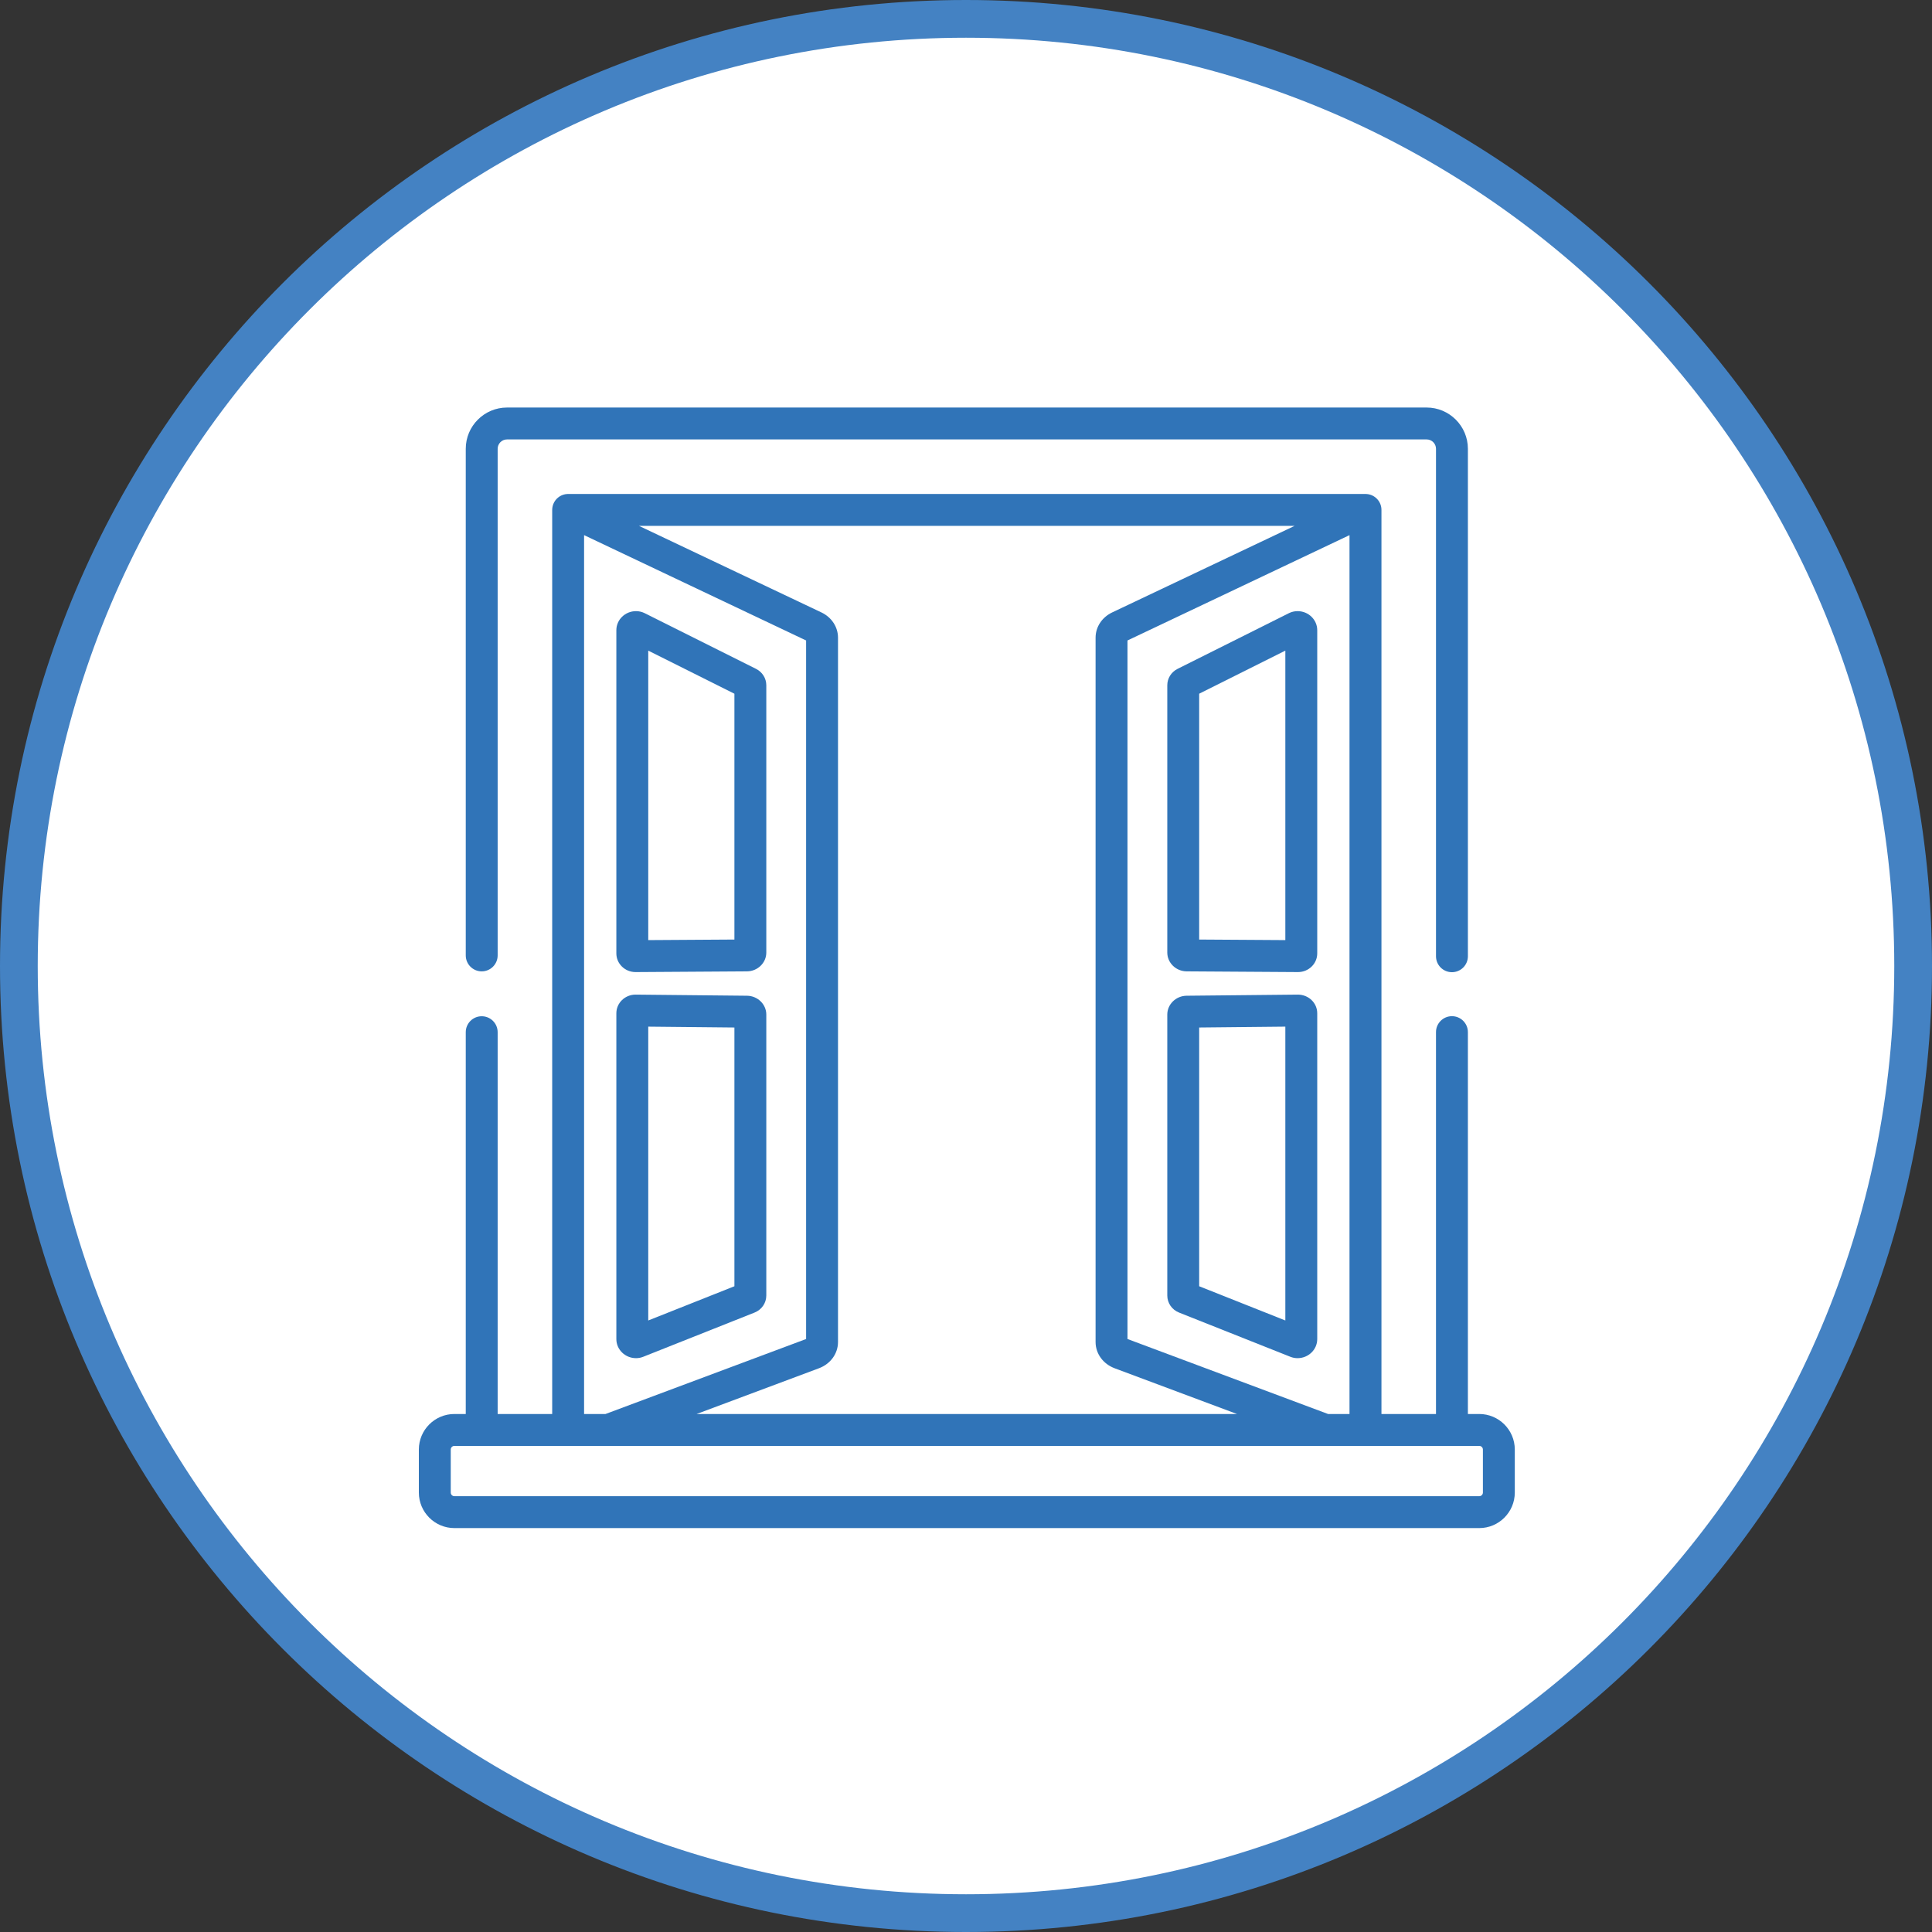 <?xml version="1.0" encoding="UTF-8"?> <svg xmlns="http://www.w3.org/2000/svg" width="512" height="512" viewBox="0 0 512 512" fill="none"><rect x="0" y="0" width="512" height="512" fill="#333333" stroke="none"/> <path d="M507 256C507 394.623 394.623 507 256 507C117.377 507 5 394.623 5 256C5 117.377 117.377 5 256 5C394.623 5 507 117.377 507 256Z" fill="white" stroke="#4482C3" stroke-width="10"></path> <path d="M392.017 374.723H389.006V273.525C389.006 271.191 387.114 269.299 384.779 269.299C382.445 269.299 380.553 271.191 380.553 273.525V374.723H366.099V135.132C366.099 132.898 364.365 131.074 362.17 130.921C362.124 130.917 362.079 130.916 362.033 130.914C361.979 130.912 361.927 130.906 361.873 130.906H150.563C150.512 130.906 150.462 130.912 150.411 130.913C150.352 130.916 150.293 130.917 150.234 130.922C150.111 130.931 149.991 130.947 149.872 130.967C149.834 130.973 149.797 130.977 149.76 130.984C149.596 131.015 149.435 131.056 149.278 131.106C149.268 131.109 149.258 131.114 149.248 131.117C149.102 131.164 148.961 131.221 148.823 131.283C148.786 131.3 148.75 131.318 148.713 131.336C148.597 131.393 148.483 131.455 148.372 131.522C148.35 131.536 148.326 131.546 148.304 131.56C148.292 131.568 148.281 131.577 148.268 131.586C148.13 131.675 147.996 131.771 147.869 131.875C147.865 131.879 147.861 131.883 147.857 131.887C147.738 131.986 147.626 132.092 147.52 132.203C147.486 132.238 147.454 132.275 147.422 132.311C147.343 132.398 147.269 132.488 147.198 132.581C147.17 132.619 147.141 132.656 147.114 132.694C147.028 132.816 146.947 132.942 146.874 133.073C146.87 133.081 146.864 133.088 146.86 133.096C146.78 133.241 146.711 133.391 146.648 133.545C146.636 133.574 146.627 133.604 146.616 133.633C146.57 133.755 146.528 133.88 146.493 134.008C146.481 134.052 146.47 134.096 146.459 134.14C146.43 134.259 146.408 134.381 146.389 134.504C146.383 134.548 146.374 134.591 146.369 134.635C146.35 134.798 146.337 134.963 146.337 135.132V374.723H131.883V273.543C131.883 271.208 129.992 269.316 127.657 269.316C125.323 269.316 123.431 271.208 123.431 273.543V374.723H120.419C115.226 374.723 111 378.949 111 384.142V395.541C111 400.734 115.226 404.96 120.419 404.96H392.016C397.21 404.96 401.436 400.734 401.436 395.541V384.142C401.437 378.949 397.211 374.723 392.017 374.723ZM357.632 141.816V374.723H351.952L298.794 354.852V169.732L357.632 141.816ZM343.09 139.359L294.744 162.297C292.028 163.586 290.341 166.154 290.341 168.998V355.645C290.341 358.725 292.328 361.459 295.405 362.61L327.812 374.723H184.61L217.016 362.609C220.093 361.459 222.08 358.726 222.08 355.645V168.998C222.08 166.155 220.394 163.587 217.678 162.298L169.331 139.359H343.09V139.359ZM154.789 141.816L213.627 169.732V354.853L160.469 374.724H154.789V141.816V141.816ZM392.018 396.507H120.42C119.887 396.507 119.453 396.074 119.453 395.541V384.142C119.453 383.609 119.887 383.176 120.42 383.176H127.657H150.563H161.233H351.187H361.858H361.873H384.78H392.017C392.55 383.176 392.984 383.609 392.984 384.142V395.541C392.984 396.074 392.551 396.507 392.018 396.507Z" fill="#3074B8"></path> <path d="M378.07 108H134.366C128.336 108 123.431 112.906 123.431 118.936V253.193C123.431 255.528 125.323 257.42 127.658 257.42C129.992 257.42 131.884 255.528 131.884 253.193V118.936C131.884 117.567 132.998 116.452 134.368 116.452H378.071C379.44 116.452 380.554 117.567 380.554 118.936V253.416C380.554 255.75 382.446 257.642 384.781 257.642C387.115 257.642 389.007 255.75 389.007 253.416V118.936C389.006 112.906 384.101 108 378.07 108Z" fill="#3074B8"></path> <path d="M343.871 161.958C343.075 161.958 342.281 162.144 341.576 162.496L312.063 177.259C310.385 178.098 309.343 179.766 309.343 181.612V252.439C309.343 255.167 311.646 257.402 314.477 257.42L343.954 257.611C343.963 257.611 343.981 257.611 343.99 257.611C346.798 257.611 349.082 255.393 349.082 252.666V167.009C349.082 164.224 346.745 161.958 343.871 161.958ZM340.629 249.137L317.794 248.99V183.842L340.629 172.421V249.137Z" fill="#3074B8"></path> <path d="M343.94 263.584L314.459 263.88C311.638 263.911 309.343 266.148 309.343 268.867V343.317C309.342 345.312 310.562 347.087 312.455 347.842L341.964 359.565C342.57 359.806 343.21 359.928 343.868 359.928C346.743 359.928 349.082 357.66 349.082 354.873V268.526C349.082 265.801 346.8 263.584 343.94 263.584ZM340.629 349.94L317.794 340.868V272.3L340.629 272.069V349.94Z" fill="#3074B8"></path> <path d="M197.96 263.88L168.428 263.584C165.622 263.584 163.34 265.801 163.34 268.526V354.873C163.339 357.66 165.678 359.928 168.553 359.928C169.211 359.928 169.851 359.805 170.456 359.565L199.969 347.842C201.858 347.09 203.078 345.314 203.078 343.317V268.867C203.078 266.148 200.783 263.911 197.96 263.88ZM194.626 340.87L171.792 349.94V272.071L194.626 272.3V340.87Z" fill="#3074B8"></path> <path d="M200.36 177.259L170.845 162.496C170.14 162.144 169.347 161.958 168.551 161.958C165.677 161.958 163.339 164.224 163.339 167.009V252.667C163.339 255.393 165.624 257.612 168.431 257.612C168.44 257.612 168.457 257.612 168.466 257.612L197.944 257.421C200.775 257.403 203.078 255.168 203.078 252.439V181.612C203.078 179.768 202.038 178.1 200.36 177.259ZM194.626 248.99L171.792 249.137V172.421L194.626 183.842V248.99Z" fill="#3074B8"></path> </svg> 